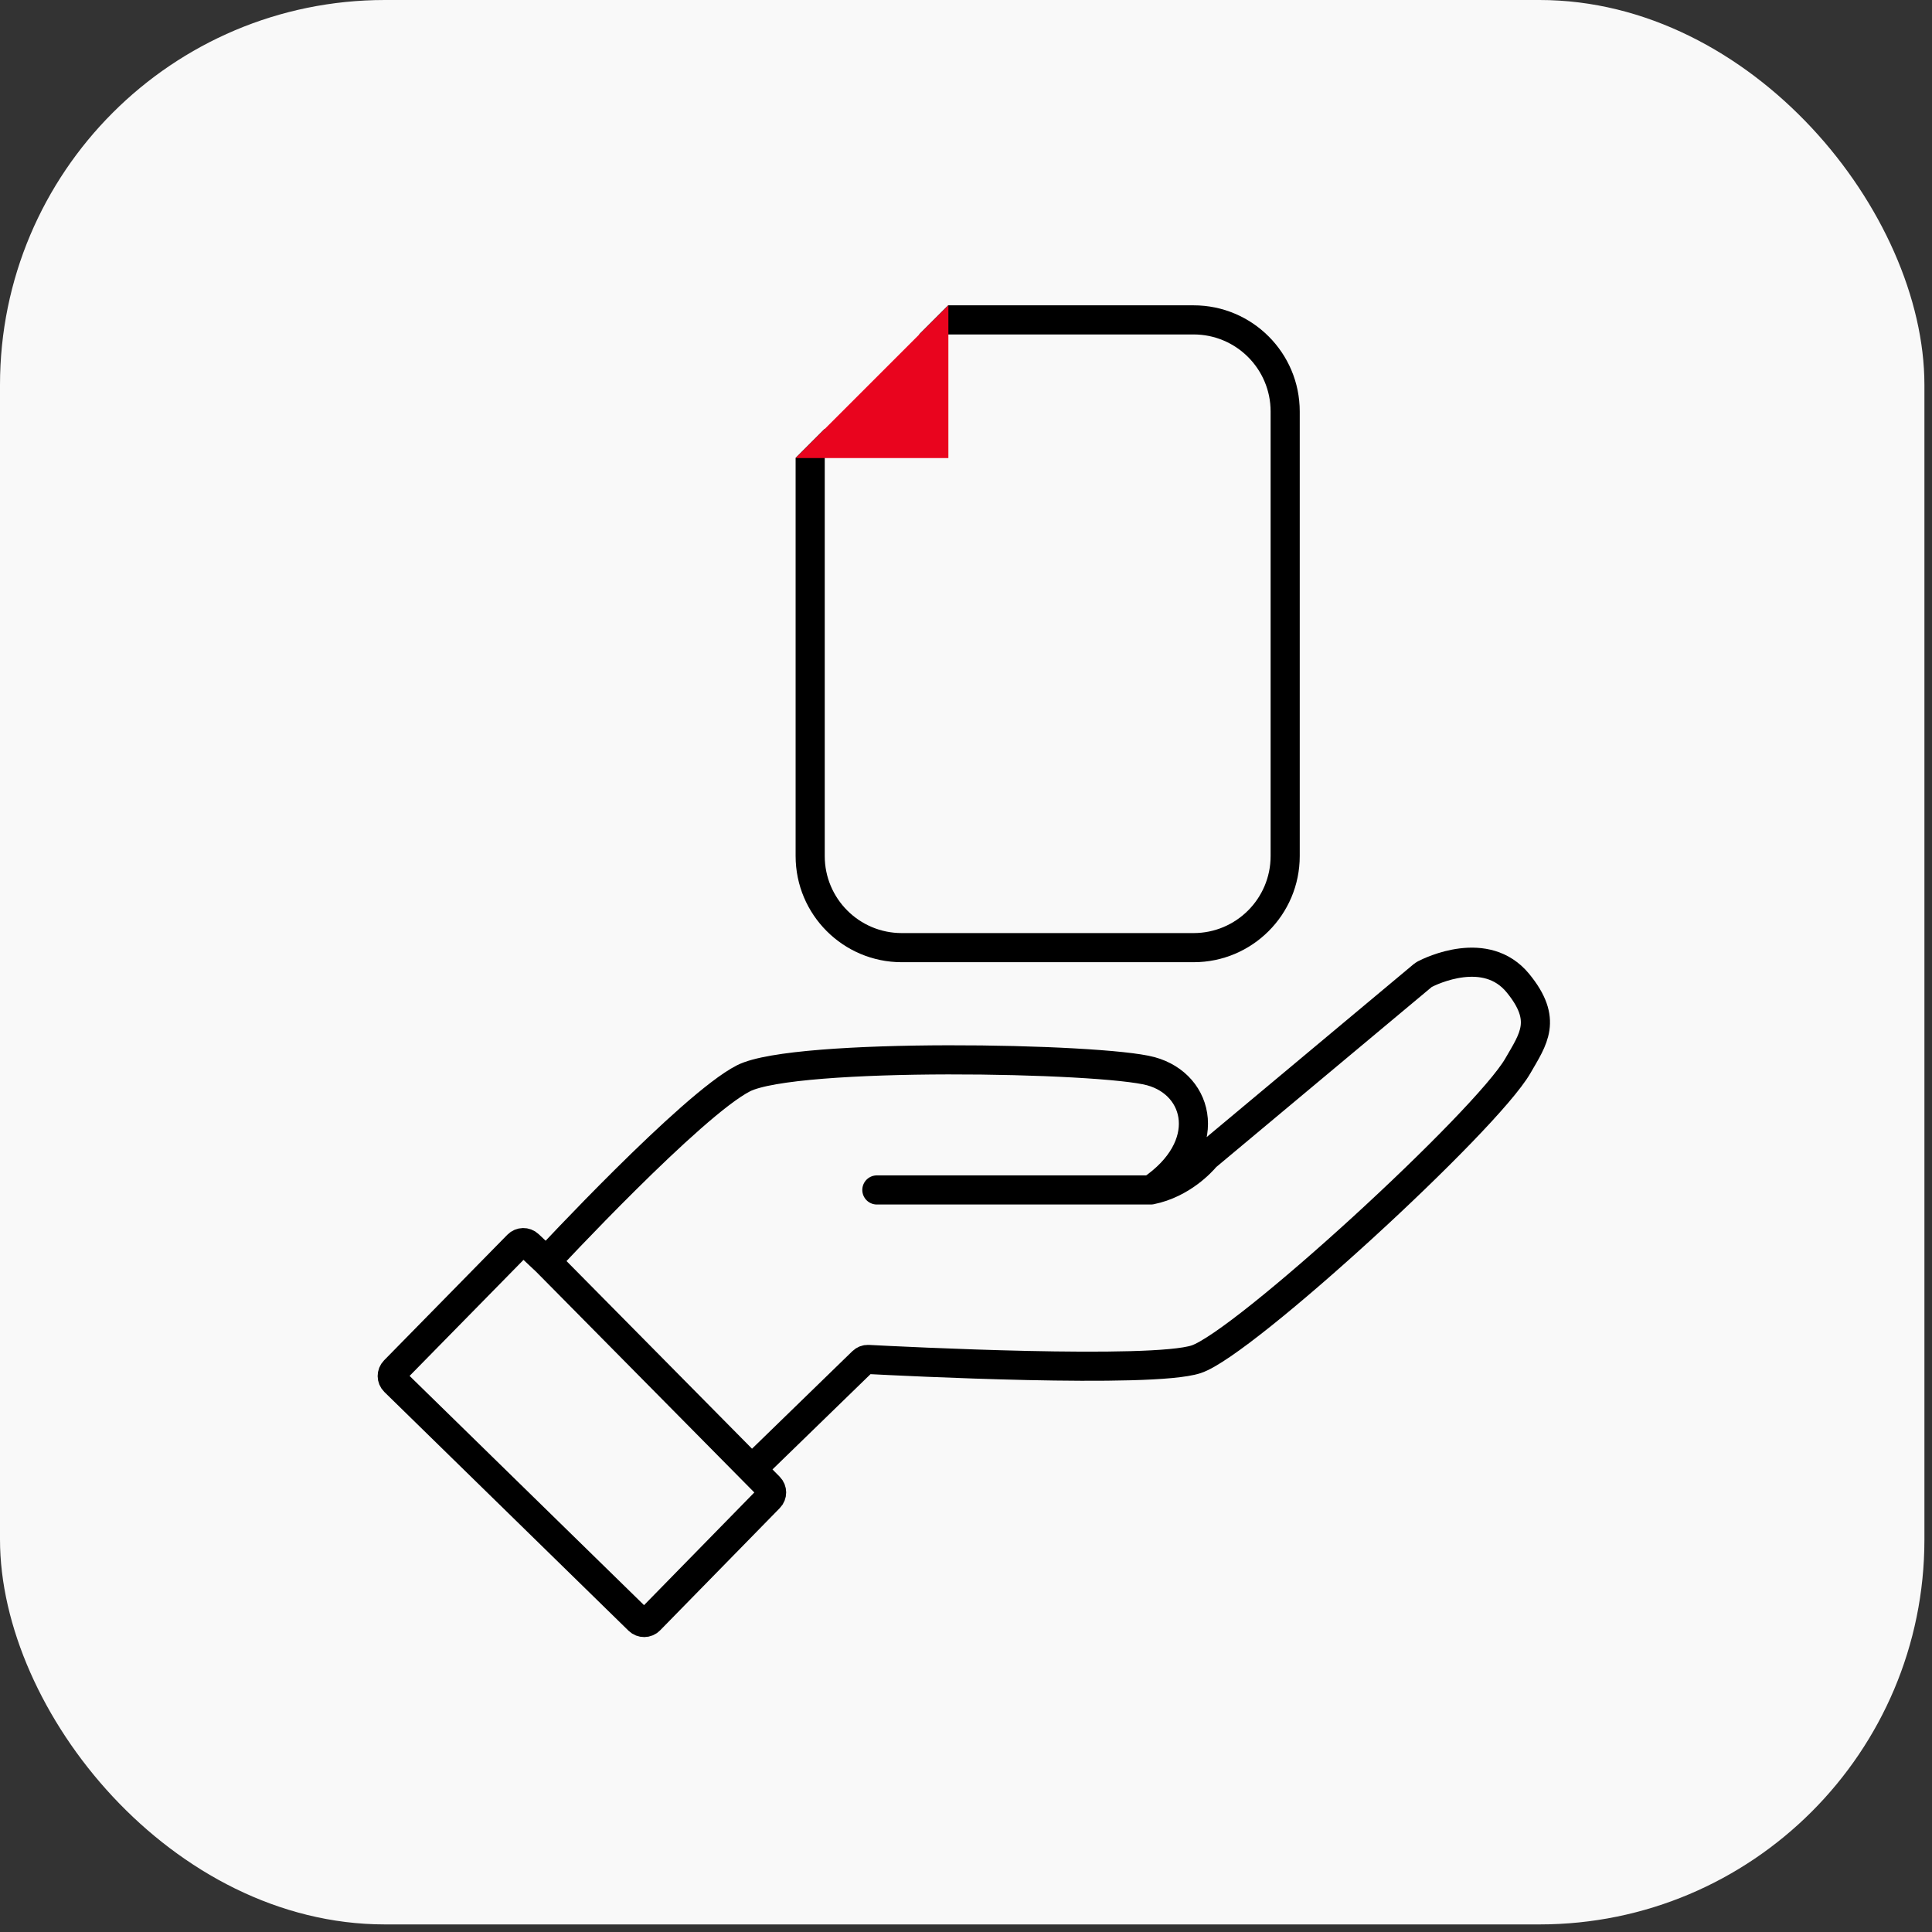 <?xml version="1.0" encoding="UTF-8"?> <svg xmlns="http://www.w3.org/2000/svg" width="199" height="199" viewBox="0 0 199 199" fill="none"><rect x="0" y="0" width="199" height="199" fill="#333333" stroke="none"/> <rect width="198.219" height="198.219" rx="39.644" fill="#F9F9F9"></rect> <path d="M56.269 129.917L54.451 128.208C54.134 127.91 53.636 127.92 53.331 128.23L40.628 141.171C40.318 141.487 40.323 141.994 40.639 142.304L65.788 166.894C66.104 167.203 66.611 167.198 66.92 166.882L79.249 154.285C79.555 153.972 79.554 153.473 79.246 153.162L77.438 151.332M56.269 129.917C56.269 129.917 71.254 113.771 76.586 111.066C81.919 108.362 113.444 108.948 118.539 110.337C123.635 111.727 125.097 118.124 118.539 122.567M56.269 129.917L77.438 151.332M118.539 122.567C107.518 122.567 90.318 122.567 90.318 122.567M118.539 122.567C121.753 121.92 123.808 119.623 124.156 119.21C124.192 119.167 124.23 119.128 124.273 119.092L146.588 100.446C146.627 100.413 146.669 100.384 146.715 100.361C147.397 100.007 153.057 97.251 156.348 101.264C159.454 105.052 157.938 107.011 156.348 109.774C153.056 115.496 128.111 138.398 123.203 140.009C118.61 141.516 92.736 140.202 89.435 140.027C89.212 140.015 88.997 140.097 88.837 140.253L77.438 151.332" stroke="black" stroke-width="3" stroke-linecap="round"></path> <path fill-rule="evenodd" clip-rule="evenodd" d="M81.95 47.164V88.175C81.95 94.214 86.846 99.109 92.884 99.109H122.942C128.98 99.109 133.876 94.214 133.876 88.175V42.383C133.876 36.344 128.98 31.449 122.942 31.449H97.665L94.665 34.449H122.942C127.323 34.449 130.876 38.001 130.876 42.383V88.175C130.876 92.557 127.323 96.109 122.942 96.109H92.884C88.502 96.109 84.95 92.557 84.95 88.175V44.164L81.95 47.164Z" fill="black"></path> <path d="M97.685 31.449L81.95 47.184H97.685V31.449Z" fill="#E9041E"></path> </svg> 